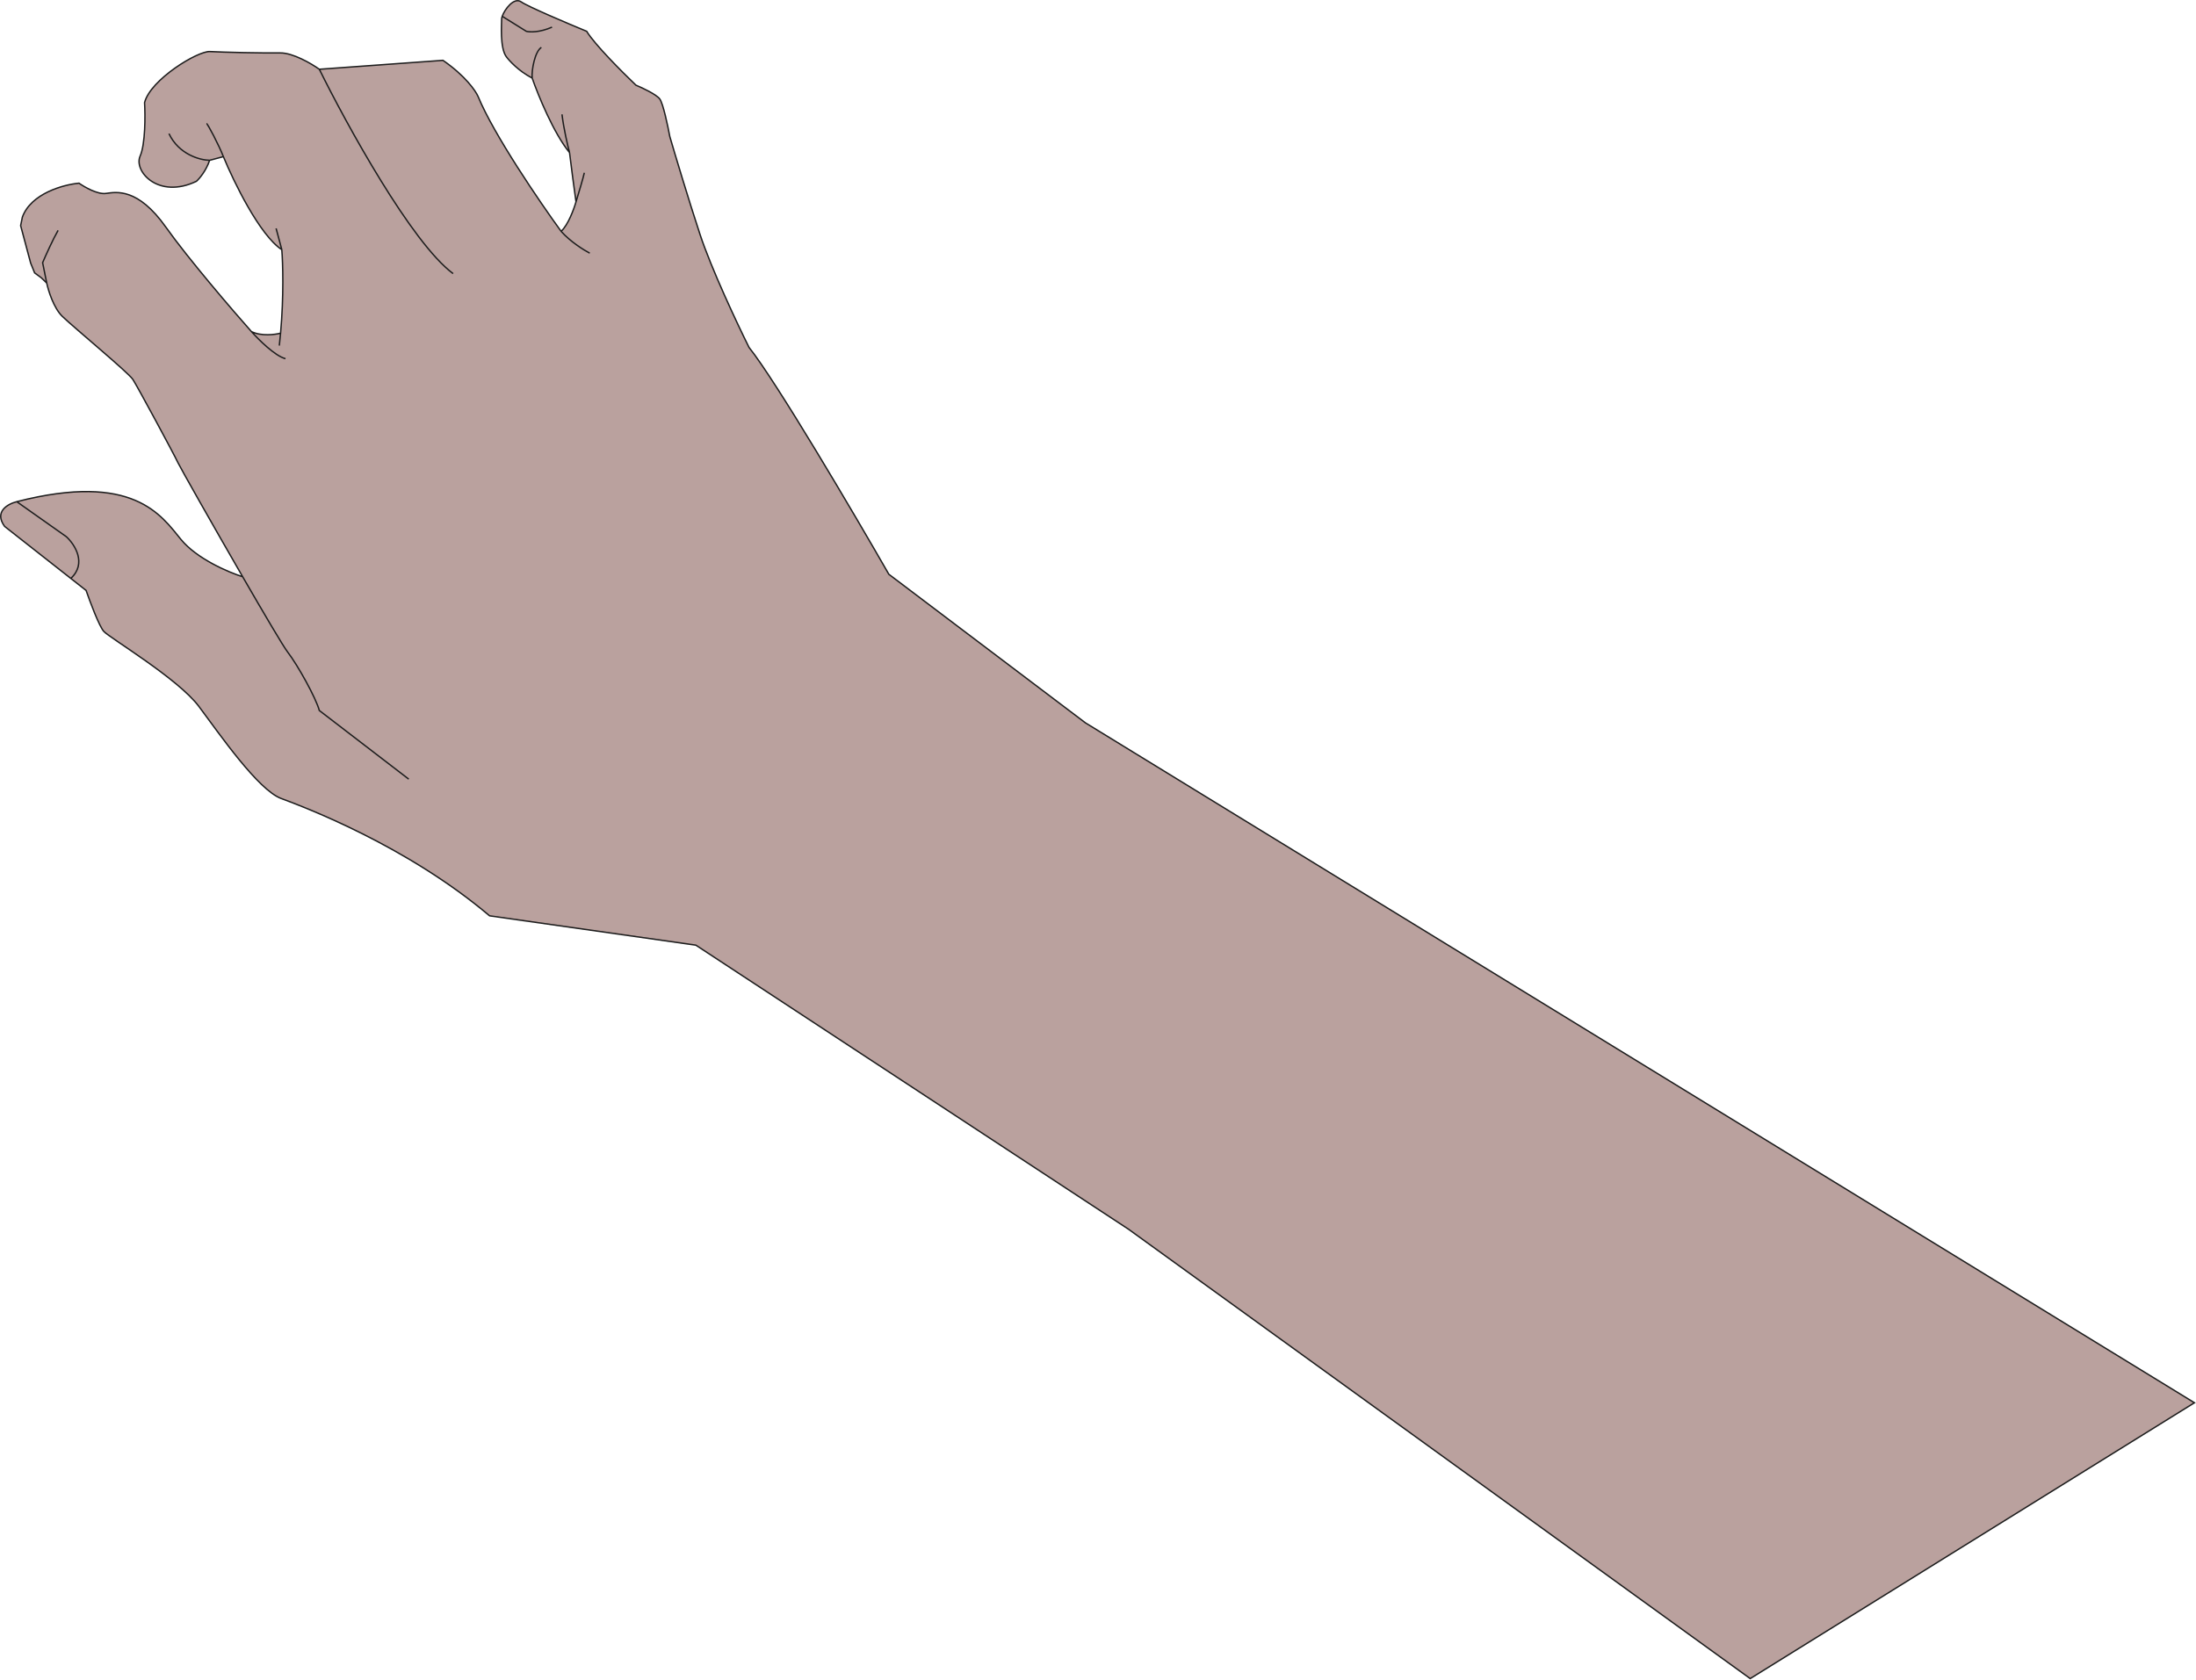 <?xml version="1.0" encoding="UTF-8"?> <svg xmlns="http://www.w3.org/2000/svg" width="1572" height="1203" viewBox="0 0 1572 1203" fill="none"><path d="M636.271 411.168L777.03 517.585L1570.88 1004.38L1252.88 1201.88L807.81 880.111L498.112 676.738L350.455 655.733C290.919 605.387 217.832 577.876 201.299 571.734C184.766 565.592 157.355 525.861 142.403 505.848C127.451 485.836 78.388 456.7 74.262 452.041C70.962 448.313 64.466 430.969 61.63 422.763L50.691 414.163L3.291 376.899C-4.305 366.444 5.3 360.916 11.992 359.203C95.522 337.814 115.382 368.999 129.614 386.323C141 400.182 163.751 409.847 173.703 412.947C152.543 376.335 128.705 334.208 127.347 331.219C125.012 326.081 98.324 276.551 95.094 271.652C91.864 266.753 52.412 234.085 44.64 226.559C38.423 220.539 34.588 208.118 33.447 202.66L29.561 198.897L24.78 195.374L21.965 188.442L14.771 161.552L16.018 155.455C22.212 138.429 45.617 132.167 56.545 131.164C60.489 133.951 69.86 139.32 75.783 138.503C83.188 137.483 98.653 134.306 118.689 162.563C134.719 185.168 166.231 221.881 179.984 237.412C187.059 240.898 196.841 239.626 200.848 238.554C203.233 211.899 202.484 188.081 201.721 178.767C185.896 168.402 167.25 130.039 159.905 112.153L150.054 114.789C147.482 122.393 142.703 127.962 140.636 129.796C113.416 142.842 95.537 122.652 100.304 111.772C104.117 103.067 104.016 82.603 103.489 73.46C107.712 56.961 141.553 36.38 150.333 36.913C159.113 37.445 189.035 38.084 200.502 37.898C209.675 37.748 223.045 45.633 228.584 49.594L317.086 43.204C333.104 54.286 340.54 65.103 342.257 69.127C353.322 96.134 386.471 144.704 401.663 165.613C406.627 161.211 410.843 149.709 412.331 144.509C411.321 137.863 408.818 118.234 407.694 109.25C396.307 95.391 385.114 67.905 380.942 55.895C371.142 50.832 364.465 43.334 362.471 40.666C357.689 34.261 359.149 16.773 359.098 13.712C359.09 13.183 359.237 12.482 359.514 11.68C361.238 6.685 367.963 -2.269 373.061 1.332C377.794 4.676 406.303 16.771 419.965 22.4C425.517 31.673 445.797 51.989 455.242 60.988C459.922 62.937 469.881 67.637 472.274 70.839C474.666 74.041 478.067 90.1 479.468 97.729C483.284 110.796 492.954 143.108 501.102 167.822C509.25 192.537 527.885 232.055 536.184 248.725C555.847 273.432 611.101 367.315 636.271 411.168Z" fill="#BAA19E"></path><path d="M380.942 55.895C371.142 50.832 364.465 43.334 362.471 40.666C357.689 34.261 359.149 16.773 359.098 13.712C359.09 13.183 359.237 12.482 359.514 11.68M380.942 55.895C380.398 50.277 382.916 36.732 387.548 33.956M380.942 55.895C385.114 67.905 396.307 95.391 407.694 109.25M407.694 109.25C406.415 104.469 403.545 92.302 402.292 81.879M407.694 109.25C408.818 118.234 411.321 137.863 412.331 144.509M412.331 144.509C414.037 138.929 417.616 126.958 418.281 123.706M412.331 144.509C410.843 149.709 406.627 161.211 401.663 165.613M401.663 165.613C408.265 173.067 418.081 179.15 422.164 181.259M401.663 165.613C386.471 144.704 353.322 96.134 342.257 69.127C340.54 65.103 333.104 54.286 317.086 43.204L228.584 49.594M228.584 49.594C248.135 89.188 294.66 173.88 324.353 195.903M228.584 49.594C223.045 45.633 209.675 37.748 200.502 37.898C189.035 38.084 159.113 37.445 150.333 36.913C141.553 36.38 107.712 56.961 103.489 73.46C104.016 82.603 104.117 103.067 100.304 111.772C95.537 122.652 113.416 142.842 140.636 129.796C142.703 127.962 147.482 122.393 150.054 114.789M150.054 114.789C143.305 114.674 128.036 110.692 120.949 95.683M150.054 114.789C151.248 114.47 156.323 113.112 159.905 112.153M159.905 112.153C156.771 104.027 148.533 88.302 147.817 88.494M159.905 112.153C167.25 130.039 185.896 168.402 201.721 178.767M201.721 178.767C201.002 176.078 199.179 169.266 197.644 163.529M201.721 178.767C202.484 188.081 203.233 211.899 200.848 238.554M199.942 247.441C200.284 244.454 200.585 241.487 200.848 238.554M200.848 238.554C196.841 239.626 187.059 240.898 179.984 237.412M179.984 237.412C185.026 243.107 196.964 254.961 204.371 256.821M179.984 237.412C166.231 221.881 134.719 185.168 118.689 162.563C98.653 134.306 83.188 137.483 75.783 138.503C69.86 139.32 60.489 133.951 56.545 131.164C45.617 132.167 22.212 138.429 16.018 155.455L14.771 161.552L21.965 188.442L24.78 195.374L29.561 198.897L33.447 202.66M33.447 202.66L30.506 188.078C32.67 183.017 37.917 171.303 41.59 164.942M33.447 202.66C34.588 208.118 38.423 220.539 44.64 226.559C52.412 234.085 91.864 266.753 95.094 271.652C98.324 276.551 125.012 326.081 127.347 331.219C128.705 334.208 152.543 376.335 173.703 412.947M292.599 557.872L228.584 508.723C226.186 499.76 213.201 476.339 205.845 466.781C202.767 462.782 188.929 439.292 173.703 412.947M173.703 412.947C163.751 409.847 141 400.182 129.614 386.323C115.382 368.999 95.522 337.814 11.992 359.203M11.992 359.203C5.3 360.916 -4.305 366.444 3.291 376.899L50.691 414.163M11.992 359.203L47.495 384.282C53.433 389.737 62.386 403.35 50.691 414.163M50.691 414.163L61.63 422.763C64.466 430.969 70.962 448.313 74.262 452.041C78.388 456.7 127.451 485.836 142.403 505.848C157.355 525.861 184.766 565.592 201.299 571.734C217.832 577.876 290.919 605.387 350.455 655.733L498.112 676.738L807.81 880.111L1252.88 1201.88L1570.88 1004.38L777.03 517.585L636.271 411.168C611.101 367.315 555.847 273.432 536.184 248.725C527.885 232.055 509.25 192.537 501.102 167.822C492.954 143.108 483.284 110.796 479.468 97.729C478.067 90.1 474.666 74.041 472.274 70.839C469.881 67.637 459.923 62.937 455.242 60.988C445.797 51.989 425.517 31.673 419.965 22.4C406.303 16.771 377.794 4.676 373.061 1.332C367.963 -2.269 361.238 6.685 359.514 11.68M359.514 11.68L376.787 22.427C379.196 23.063 386.248 23.353 395.178 19.427" stroke="#1D1D1D"></path></svg> 